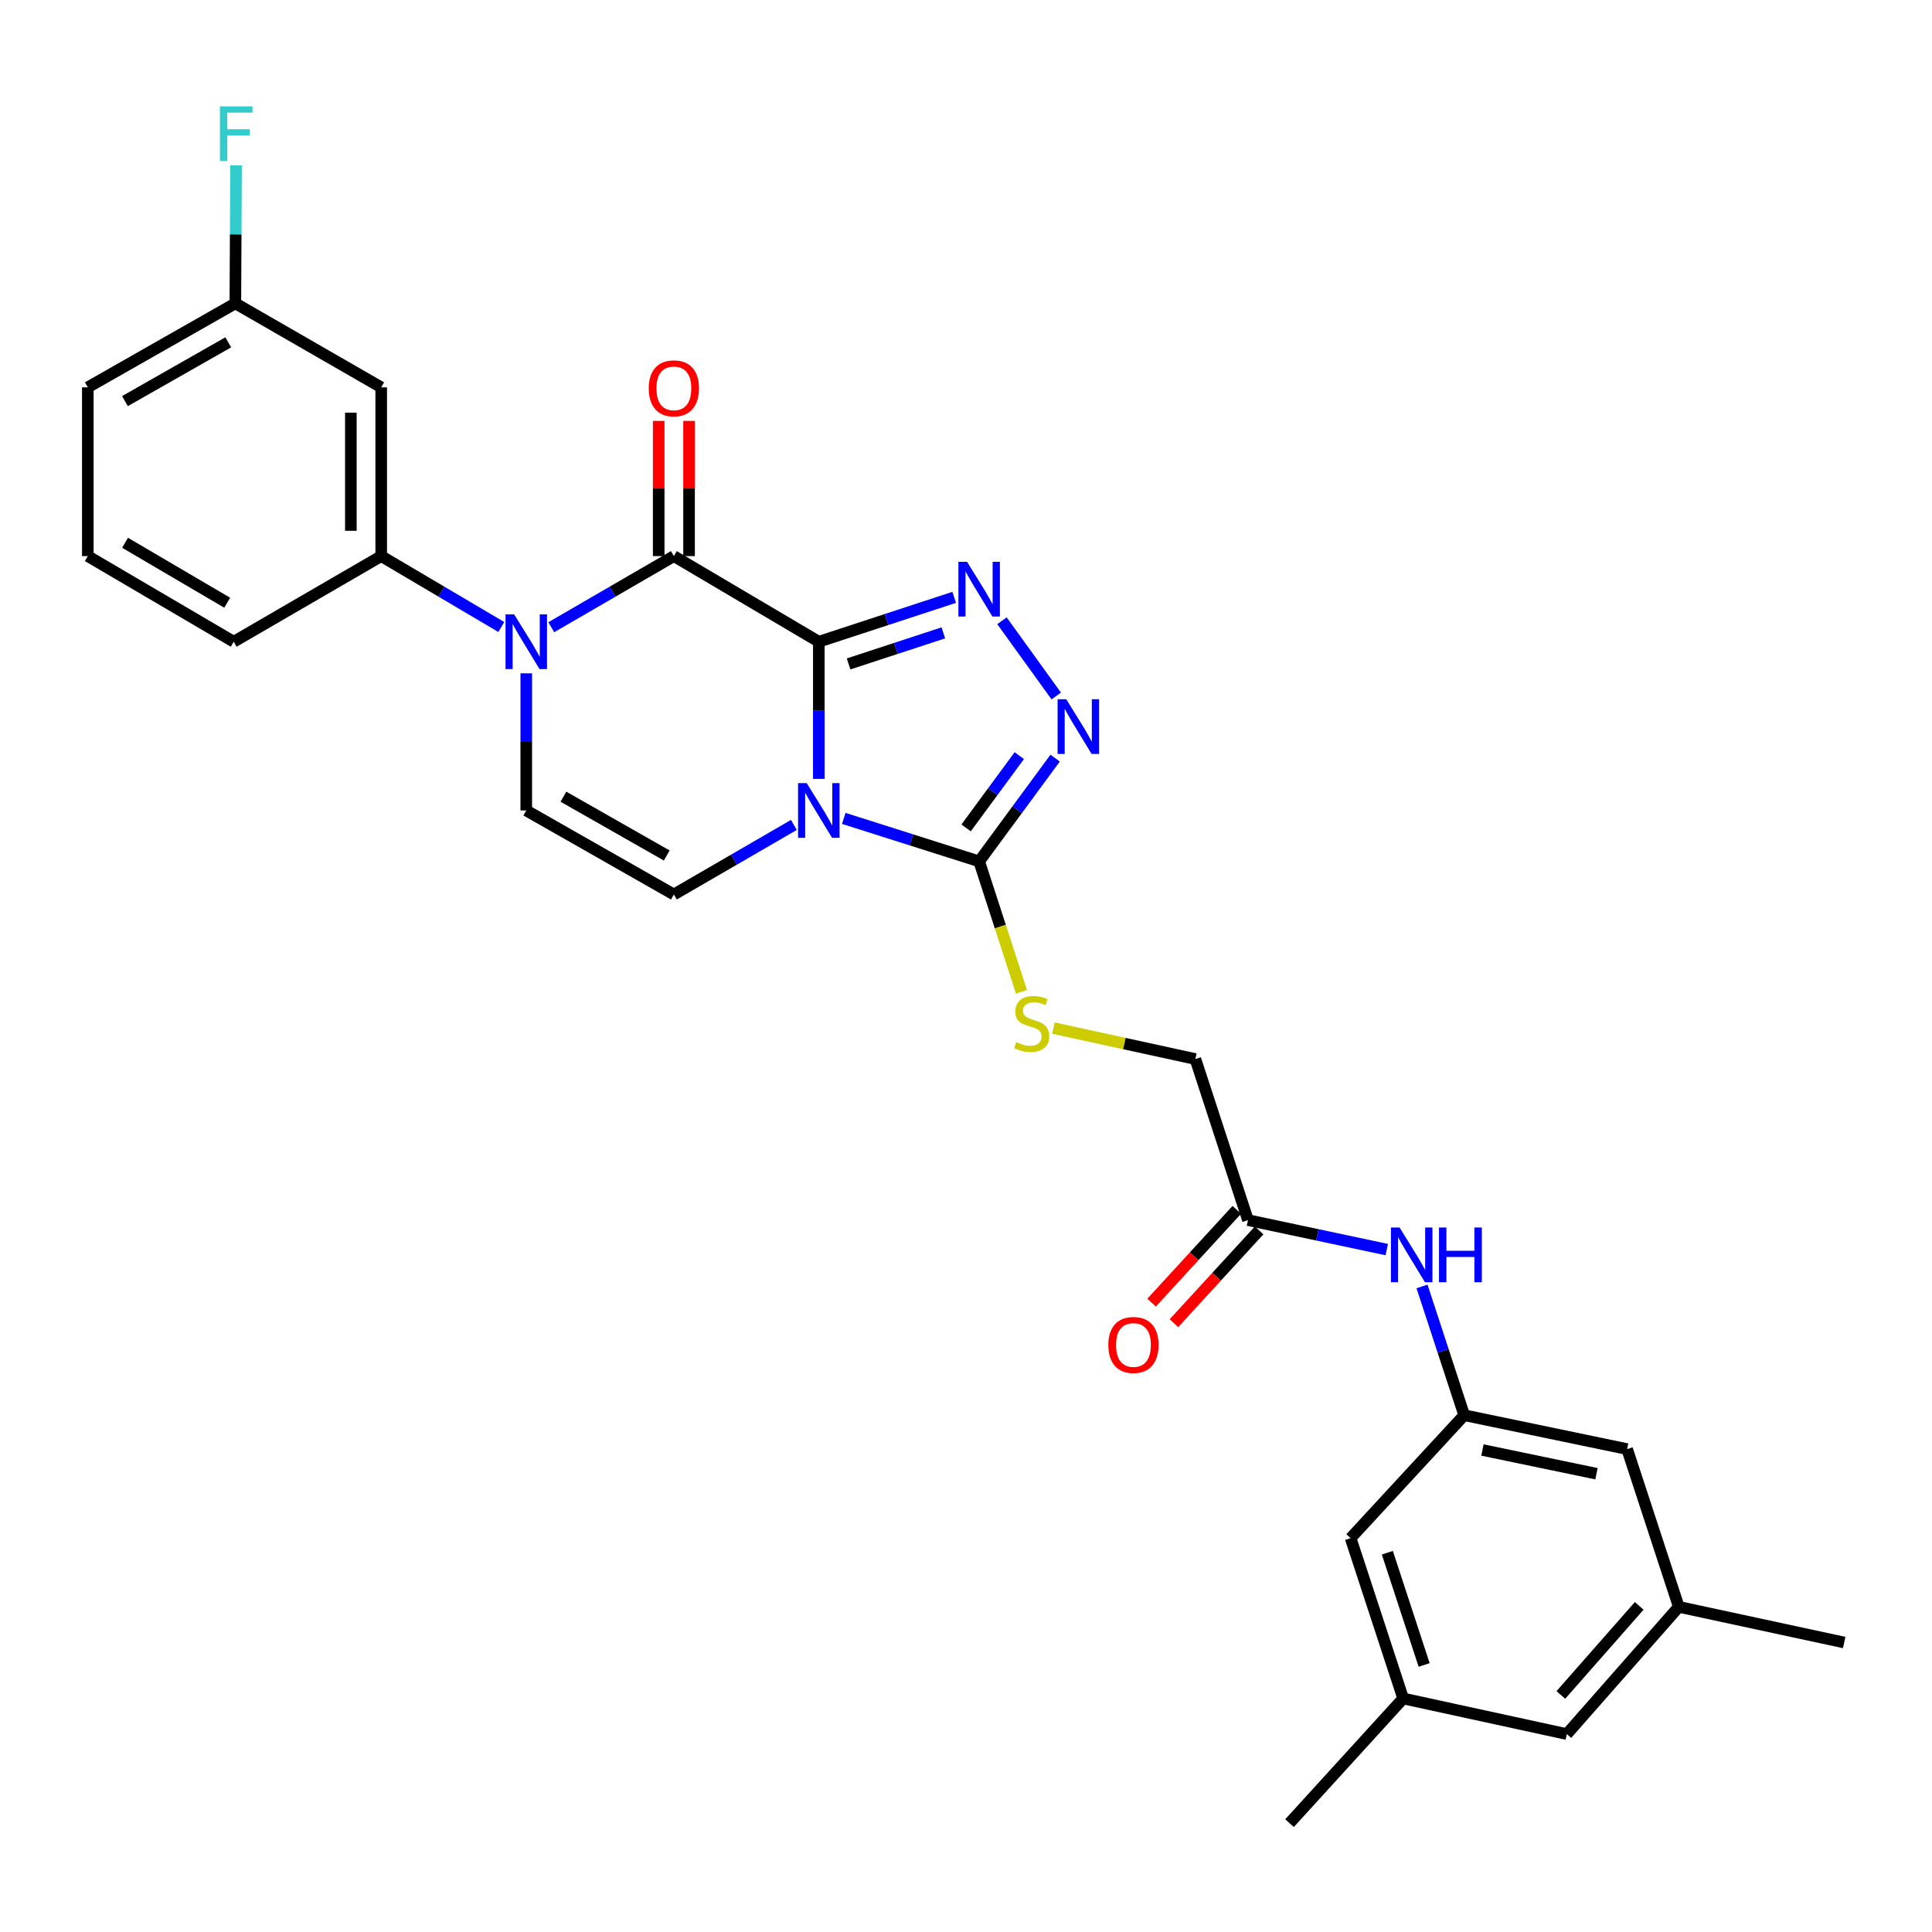 <?xml version='1.0' encoding='iso-8859-1'?>
<svg version='1.1' baseProfile='full'
              xmlns='http://www.w3.org/2000/svg'
                      xmlns:rdkit='http://www.rdkit.org/xml'
                      xmlns:xlink='http://www.w3.org/1999/xlink'
                  xml:space='preserve'
width='1000px' height='1000px' viewBox='0 0 1000 1000'>
<!-- END OF HEADER -->
<rect style='opacity:1.0;fill:#FFFFFF;stroke:none' width='1000' height='1000' x='0' y='0'> </rect>
<path class='bond-0' d='M 423.818,332.163 L 423.818,367.66' style='fill:none;fill-rule:evenodd;stroke:#000000;stroke-width:6px;stroke-linecap:butt;stroke-linejoin:miter;stroke-opacity:1' />
<path class='bond-0' d='M 423.818,367.66 L 423.818,403.157' style='fill:none;fill-rule:evenodd;stroke:#0000FF;stroke-width:6px;stroke-linecap:butt;stroke-linejoin:miter;stroke-opacity:1' />
<path class='bond-1' d='M 423.818,332.163 L 348.796,287.84' style='fill:none;fill-rule:evenodd;stroke:#000000;stroke-width:6px;stroke-linecap:butt;stroke-linejoin:miter;stroke-opacity:1' />
<path class='bond-2' d='M 423.818,332.163 L 458.851,320.678' style='fill:none;fill-rule:evenodd;stroke:#000000;stroke-width:6px;stroke-linecap:butt;stroke-linejoin:miter;stroke-opacity:1' />
<path class='bond-2' d='M 458.851,320.678 L 493.885,309.193' style='fill:none;fill-rule:evenodd;stroke:#0000FF;stroke-width:6px;stroke-linecap:butt;stroke-linejoin:miter;stroke-opacity:1' />
<path class='bond-2' d='M 439.222,343.647 L 463.746,335.608' style='fill:none;fill-rule:evenodd;stroke:#000000;stroke-width:6px;stroke-linecap:butt;stroke-linejoin:miter;stroke-opacity:1' />
<path class='bond-2' d='M 463.746,335.608 L 488.269,327.568' style='fill:none;fill-rule:evenodd;stroke:#0000FF;stroke-width:6px;stroke-linecap:butt;stroke-linejoin:miter;stroke-opacity:1' />
<path class='bond-4' d='M 436.734,423.602 L 471.771,434.727' style='fill:none;fill-rule:evenodd;stroke:#0000FF;stroke-width:6px;stroke-linecap:butt;stroke-linejoin:miter;stroke-opacity:1' />
<path class='bond-4' d='M 471.771,434.727 L 506.808,445.852' style='fill:none;fill-rule:evenodd;stroke:#000000;stroke-width:6px;stroke-linecap:butt;stroke-linejoin:miter;stroke-opacity:1' />
<path class='bond-6' d='M 410.91,426.982 L 379.853,444.984' style='fill:none;fill-rule:evenodd;stroke:#0000FF;stroke-width:6px;stroke-linecap:butt;stroke-linejoin:miter;stroke-opacity:1' />
<path class='bond-6' d='M 379.853,444.984 L 348.796,462.986' style='fill:none;fill-rule:evenodd;stroke:#000000;stroke-width:6px;stroke-linecap:butt;stroke-linejoin:miter;stroke-opacity:1' />
<path class='bond-3' d='M 348.796,287.84 L 317.07,306.246' style='fill:none;fill-rule:evenodd;stroke:#000000;stroke-width:6px;stroke-linecap:butt;stroke-linejoin:miter;stroke-opacity:1' />
<path class='bond-3' d='M 317.07,306.246 L 285.344,324.651' style='fill:none;fill-rule:evenodd;stroke:#0000FF;stroke-width:6px;stroke-linecap:butt;stroke-linejoin:miter;stroke-opacity:1' />
<path class='bond-14' d='M 356.652,287.84 L 356.652,252.847' style='fill:none;fill-rule:evenodd;stroke:#000000;stroke-width:6px;stroke-linecap:butt;stroke-linejoin:miter;stroke-opacity:1' />
<path class='bond-14' d='M 356.652,252.847 L 356.652,217.854' style='fill:none;fill-rule:evenodd;stroke:#FF0000;stroke-width:6px;stroke-linecap:butt;stroke-linejoin:miter;stroke-opacity:1' />
<path class='bond-14' d='M 340.941,287.84 L 340.941,252.847' style='fill:none;fill-rule:evenodd;stroke:#000000;stroke-width:6px;stroke-linecap:butt;stroke-linejoin:miter;stroke-opacity:1' />
<path class='bond-14' d='M 340.941,252.847 L 340.941,217.854' style='fill:none;fill-rule:evenodd;stroke:#FF0000;stroke-width:6px;stroke-linecap:butt;stroke-linejoin:miter;stroke-opacity:1' />
<path class='bond-5' d='M 518.612,321.309 L 546.709,360.236' style='fill:none;fill-rule:evenodd;stroke:#0000FF;stroke-width:6px;stroke-linecap:butt;stroke-linejoin:miter;stroke-opacity:1' />
<path class='bond-7' d='M 272.396,348.507 L 272.396,384.004' style='fill:none;fill-rule:evenodd;stroke:#0000FF;stroke-width:6px;stroke-linecap:butt;stroke-linejoin:miter;stroke-opacity:1' />
<path class='bond-7' d='M 272.396,384.004 L 272.396,419.5' style='fill:none;fill-rule:evenodd;stroke:#000000;stroke-width:6px;stroke-linecap:butt;stroke-linejoin:miter;stroke-opacity:1' />
<path class='bond-8' d='M 259.476,324.536 L 228.394,306.188' style='fill:none;fill-rule:evenodd;stroke:#0000FF;stroke-width:6px;stroke-linecap:butt;stroke-linejoin:miter;stroke-opacity:1' />
<path class='bond-8' d='M 228.394,306.188 L 197.313,287.84' style='fill:none;fill-rule:evenodd;stroke:#000000;stroke-width:6px;stroke-linecap:butt;stroke-linejoin:miter;stroke-opacity:1' />
<path class='bond-9' d='M 506.808,445.852 L 517.759,479.609' style='fill:none;fill-rule:evenodd;stroke:#000000;stroke-width:6px;stroke-linecap:butt;stroke-linejoin:miter;stroke-opacity:1' />
<path class='bond-9' d='M 517.759,479.609 L 528.711,513.366' style='fill:none;fill-rule:evenodd;stroke:#CCCC00;stroke-width:6px;stroke-linecap:butt;stroke-linejoin:miter;stroke-opacity:1' />
<path class='bond-29' d='M 506.808,445.852 L 526.472,419.131' style='fill:none;fill-rule:evenodd;stroke:#000000;stroke-width:6px;stroke-linecap:butt;stroke-linejoin:miter;stroke-opacity:1' />
<path class='bond-29' d='M 526.472,419.131 L 546.135,392.41' style='fill:none;fill-rule:evenodd;stroke:#0000FF;stroke-width:6px;stroke-linecap:butt;stroke-linejoin:miter;stroke-opacity:1' />
<path class='bond-29' d='M 500.053,428.523 L 513.818,409.819' style='fill:none;fill-rule:evenodd;stroke:#000000;stroke-width:6px;stroke-linecap:butt;stroke-linejoin:miter;stroke-opacity:1' />
<path class='bond-29' d='M 513.818,409.819 L 527.582,391.115' style='fill:none;fill-rule:evenodd;stroke:#0000FF;stroke-width:6px;stroke-linecap:butt;stroke-linejoin:miter;stroke-opacity:1' />
<path class='bond-30' d='M 348.796,462.986 L 272.396,419.5' style='fill:none;fill-rule:evenodd;stroke:#000000;stroke-width:6px;stroke-linecap:butt;stroke-linejoin:miter;stroke-opacity:1' />
<path class='bond-30' d='M 345.108,442.809 L 291.627,412.369' style='fill:none;fill-rule:evenodd;stroke:#000000;stroke-width:6px;stroke-linecap:butt;stroke-linejoin:miter;stroke-opacity:1' />
<path class='bond-10' d='M 197.313,287.84 L 197.313,200.485' style='fill:none;fill-rule:evenodd;stroke:#000000;stroke-width:6px;stroke-linecap:butt;stroke-linejoin:miter;stroke-opacity:1' />
<path class='bond-10' d='M 181.602,274.737 L 181.602,213.588' style='fill:none;fill-rule:evenodd;stroke:#000000;stroke-width:6px;stroke-linecap:butt;stroke-linejoin:miter;stroke-opacity:1' />
<path class='bond-24' d='M 197.313,287.84 L 120.965,332.163' style='fill:none;fill-rule:evenodd;stroke:#000000;stroke-width:6px;stroke-linecap:butt;stroke-linejoin:miter;stroke-opacity:1' />
<path class='bond-18' d='M 545.254,532.141 L 581.99,540.15' style='fill:none;fill-rule:evenodd;stroke:#CCCC00;stroke-width:6px;stroke-linecap:butt;stroke-linejoin:miter;stroke-opacity:1' />
<path class='bond-18' d='M 581.99,540.15 L 618.725,548.159' style='fill:none;fill-rule:evenodd;stroke:#000000;stroke-width:6px;stroke-linecap:butt;stroke-linejoin:miter;stroke-opacity:1' />
<path class='bond-21' d='M 197.313,200.485 L 121.82,157.017' style='fill:none;fill-rule:evenodd;stroke:#000000;stroke-width:6px;stroke-linecap:butt;stroke-linejoin:miter;stroke-opacity:1' />
<path class='bond-11' d='M 757.866,732.505 L 746.952,699.185' style='fill:none;fill-rule:evenodd;stroke:#000000;stroke-width:6px;stroke-linecap:butt;stroke-linejoin:miter;stroke-opacity:1' />
<path class='bond-11' d='M 746.952,699.185 L 736.039,665.866' style='fill:none;fill-rule:evenodd;stroke:#0000FF;stroke-width:6px;stroke-linecap:butt;stroke-linejoin:miter;stroke-opacity:1' />
<path class='bond-19' d='M 757.866,732.505 L 699.08,796.135' style='fill:none;fill-rule:evenodd;stroke:#000000;stroke-width:6px;stroke-linecap:butt;stroke-linejoin:miter;stroke-opacity:1' />
<path class='bond-20' d='M 757.866,732.505 L 842.192,750.049' style='fill:none;fill-rule:evenodd;stroke:#000000;stroke-width:6px;stroke-linecap:butt;stroke-linejoin:miter;stroke-opacity:1' />
<path class='bond-20' d='M 767.315,750.518 L 826.343,762.799' style='fill:none;fill-rule:evenodd;stroke:#000000;stroke-width:6px;stroke-linecap:butt;stroke-linejoin:miter;stroke-opacity:1' />
<path class='bond-12' d='M 645.949,631.533 L 618.725,548.159' style='fill:none;fill-rule:evenodd;stroke:#000000;stroke-width:6px;stroke-linecap:butt;stroke-linejoin:miter;stroke-opacity:1' />
<path class='bond-13' d='M 645.949,631.533 L 681.865,639.158' style='fill:none;fill-rule:evenodd;stroke:#000000;stroke-width:6px;stroke-linecap:butt;stroke-linejoin:miter;stroke-opacity:1' />
<path class='bond-13' d='M 681.865,639.158 L 717.78,646.783' style='fill:none;fill-rule:evenodd;stroke:#0000FF;stroke-width:6px;stroke-linecap:butt;stroke-linejoin:miter;stroke-opacity:1' />
<path class='bond-15' d='M 640.164,626.219 L 618.108,650.233' style='fill:none;fill-rule:evenodd;stroke:#000000;stroke-width:6px;stroke-linecap:butt;stroke-linejoin:miter;stroke-opacity:1' />
<path class='bond-15' d='M 618.108,650.233 L 596.053,674.247' style='fill:none;fill-rule:evenodd;stroke:#FF0000;stroke-width:6px;stroke-linecap:butt;stroke-linejoin:miter;stroke-opacity:1' />
<path class='bond-15' d='M 651.735,636.847 L 629.679,660.861' style='fill:none;fill-rule:evenodd;stroke:#000000;stroke-width:6px;stroke-linecap:butt;stroke-linejoin:miter;stroke-opacity:1' />
<path class='bond-15' d='M 629.679,660.861 L 607.624,684.875' style='fill:none;fill-rule:evenodd;stroke:#FF0000;stroke-width:6px;stroke-linecap:butt;stroke-linejoin:miter;stroke-opacity:1' />
<path class='bond-16' d='M 726.278,879.126 L 699.08,796.135' style='fill:none;fill-rule:evenodd;stroke:#000000;stroke-width:6px;stroke-linecap:butt;stroke-linejoin:miter;stroke-opacity:1' />
<path class='bond-16' d='M 737.128,861.784 L 718.089,803.691' style='fill:none;fill-rule:evenodd;stroke:#000000;stroke-width:6px;stroke-linecap:butt;stroke-linejoin:miter;stroke-opacity:1' />
<path class='bond-28' d='M 726.278,879.126 L 667.456,943.656' style='fill:none;fill-rule:evenodd;stroke:#000000;stroke-width:6px;stroke-linecap:butt;stroke-linejoin:miter;stroke-opacity:1' />
<path class='bond-32' d='M 726.278,879.126 L 810.997,897.561' style='fill:none;fill-rule:evenodd;stroke:#000000;stroke-width:6px;stroke-linecap:butt;stroke-linejoin:miter;stroke-opacity:1' />
<path class='bond-17' d='M 868.936,831.704 L 842.192,750.049' style='fill:none;fill-rule:evenodd;stroke:#000000;stroke-width:6px;stroke-linecap:butt;stroke-linejoin:miter;stroke-opacity:1' />
<path class='bond-22' d='M 868.936,831.704 L 810.997,897.561' style='fill:none;fill-rule:evenodd;stroke:#000000;stroke-width:6px;stroke-linecap:butt;stroke-linejoin:miter;stroke-opacity:1' />
<path class='bond-22' d='M 848.449,831.205 L 807.892,877.304' style='fill:none;fill-rule:evenodd;stroke:#000000;stroke-width:6px;stroke-linecap:butt;stroke-linejoin:miter;stroke-opacity:1' />
<path class='bond-27' d='M 868.936,831.704 L 954.545,850.156' style='fill:none;fill-rule:evenodd;stroke:#000000;stroke-width:6px;stroke-linecap:butt;stroke-linejoin:miter;stroke-opacity:1' />
<path class='bond-23' d='M 121.82,157.017 L 121.998,121.294' style='fill:none;fill-rule:evenodd;stroke:#000000;stroke-width:6px;stroke-linecap:butt;stroke-linejoin:miter;stroke-opacity:1' />
<path class='bond-23' d='M 121.998,121.294 L 122.175,85.572' style='fill:none;fill-rule:evenodd;stroke:#33CCCC;stroke-width:6px;stroke-linecap:butt;stroke-linejoin:miter;stroke-opacity:1' />
<path class='bond-31' d='M 121.82,157.017 L 45.455,200.485' style='fill:none;fill-rule:evenodd;stroke:#000000;stroke-width:6px;stroke-linecap:butt;stroke-linejoin:miter;stroke-opacity:1' />
<path class='bond-31' d='M 118.137,177.191 L 64.681,207.619' style='fill:none;fill-rule:evenodd;stroke:#000000;stroke-width:6px;stroke-linecap:butt;stroke-linejoin:miter;stroke-opacity:1' />
<path class='bond-25' d='M 120.965,332.163 L 45.455,287.84' style='fill:none;fill-rule:evenodd;stroke:#000000;stroke-width:6px;stroke-linecap:butt;stroke-linejoin:miter;stroke-opacity:1' />
<path class='bond-25' d='M 117.592,311.965 L 64.734,280.939' style='fill:none;fill-rule:evenodd;stroke:#000000;stroke-width:6px;stroke-linecap:butt;stroke-linejoin:miter;stroke-opacity:1' />
<path class='bond-26' d='M 45.455,287.84 L 45.455,200.485' style='fill:none;fill-rule:evenodd;stroke:#000000;stroke-width:6px;stroke-linecap:butt;stroke-linejoin:miter;stroke-opacity:1' />
<path  class='atom-1' d='M 417.558 405.34
L 426.838 420.34
Q 427.758 421.82, 429.238 424.5
Q 430.718 427.18, 430.798 427.34
L 430.798 405.34
L 434.558 405.34
L 434.558 433.66
L 430.678 433.66
L 420.718 417.26
Q 419.558 415.34, 418.318 413.14
Q 417.118 410.94, 416.758 410.26
L 416.758 433.66
L 413.078 433.66
L 413.078 405.34
L 417.558 405.34
' fill='#0000FF'/>
<path  class='atom-3' d='M 500.548 290.796
L 509.828 305.796
Q 510.748 307.276, 512.228 309.956
Q 513.708 312.636, 513.788 312.796
L 513.788 290.796
L 517.548 290.796
L 517.548 319.116
L 513.668 319.116
L 503.708 302.716
Q 502.548 300.796, 501.308 298.596
Q 500.108 296.396, 499.748 295.716
L 499.748 319.116
L 496.068 319.116
L 496.068 290.796
L 500.548 290.796
' fill='#0000FF'/>
<path  class='atom-4' d='M 266.136 318.003
L 275.416 333.003
Q 276.336 334.483, 277.816 337.163
Q 279.296 339.843, 279.376 340.003
L 279.376 318.003
L 283.136 318.003
L 283.136 346.323
L 279.256 346.323
L 269.296 329.923
Q 268.136 328.003, 266.896 325.803
Q 265.696 323.603, 265.336 322.923
L 265.336 346.323
L 261.656 346.323
L 261.656 318.003
L 266.136 318.003
' fill='#0000FF'/>
<path  class='atom-6' d='M 551.889 361.925
L 561.169 376.925
Q 562.089 378.405, 563.569 381.085
Q 565.049 383.765, 565.129 383.925
L 565.129 361.925
L 568.889 361.925
L 568.889 390.245
L 565.009 390.245
L 555.049 373.845
Q 553.889 371.925, 552.649 369.725
Q 551.449 367.525, 551.089 366.845
L 551.089 390.245
L 547.409 390.245
L 547.409 361.925
L 551.889 361.925
' fill='#0000FF'/>
<path  class='atom-10' d='M 526.006 539.409
Q 526.326 539.529, 527.646 540.089
Q 528.966 540.649, 530.406 541.009
Q 531.886 541.329, 533.326 541.329
Q 536.006 541.329, 537.566 540.049
Q 539.126 538.729, 539.126 536.449
Q 539.126 534.889, 538.326 533.929
Q 537.566 532.969, 536.366 532.449
Q 535.166 531.929, 533.166 531.329
Q 530.646 530.569, 529.126 529.849
Q 527.646 529.129, 526.566 527.609
Q 525.526 526.089, 525.526 523.529
Q 525.526 519.969, 527.926 517.769
Q 530.366 515.569, 535.166 515.569
Q 538.446 515.569, 542.166 517.129
L 541.246 520.209
Q 537.846 518.809, 535.286 518.809
Q 532.526 518.809, 531.006 519.969
Q 529.486 521.089, 529.526 523.049
Q 529.526 524.569, 530.286 525.489
Q 531.086 526.409, 532.206 526.929
Q 533.366 527.449, 535.286 528.049
Q 537.846 528.849, 539.366 529.649
Q 540.886 530.449, 541.966 532.089
Q 543.086 533.689, 543.086 536.449
Q 543.086 540.369, 540.446 542.489
Q 537.846 544.569, 533.486 544.569
Q 530.966 544.569, 529.046 544.009
Q 527.166 543.489, 524.926 542.569
L 526.006 539.409
' fill='#CCCC00'/>
<path  class='atom-14' d='M 724.426 635.363
L 733.706 650.363
Q 734.626 651.843, 736.106 654.523
Q 737.586 657.203, 737.666 657.363
L 737.666 635.363
L 741.426 635.363
L 741.426 663.683
L 737.546 663.683
L 727.586 647.283
Q 726.426 645.363, 725.186 643.163
Q 723.986 640.963, 723.626 640.283
L 723.626 663.683
L 719.946 663.683
L 719.946 635.363
L 724.426 635.363
' fill='#0000FF'/>
<path  class='atom-14' d='M 744.826 635.363
L 748.666 635.363
L 748.666 647.403
L 763.146 647.403
L 763.146 635.363
L 766.986 635.363
L 766.986 663.683
L 763.146 663.683
L 763.146 650.603
L 748.666 650.603
L 748.666 663.683
L 744.826 663.683
L 744.826 635.363
' fill='#0000FF'/>
<path  class='atom-15' d='M 335.796 201.001
Q 335.796 194.201, 339.156 190.401
Q 342.516 186.601, 348.796 186.601
Q 355.076 186.601, 358.436 190.401
Q 361.796 194.201, 361.796 201.001
Q 361.796 207.881, 358.396 211.801
Q 354.996 215.681, 348.796 215.681
Q 342.556 215.681, 339.156 211.801
Q 335.796 207.921, 335.796 201.001
M 348.796 212.481
Q 353.116 212.481, 355.436 209.601
Q 357.796 206.681, 357.796 201.001
Q 357.796 195.441, 355.436 192.641
Q 353.116 189.801, 348.796 189.801
Q 344.476 189.801, 342.116 192.601
Q 339.796 195.401, 339.796 201.001
Q 339.796 206.721, 342.116 209.601
Q 344.476 212.481, 348.796 212.481
' fill='#FF0000'/>
<path  class='atom-16' d='M 573.674 696.152
Q 573.674 689.352, 577.034 685.552
Q 580.394 681.752, 586.674 681.752
Q 592.954 681.752, 596.314 685.552
Q 599.674 689.352, 599.674 696.152
Q 599.674 703.032, 596.274 706.952
Q 592.874 710.832, 586.674 710.832
Q 580.434 710.832, 577.034 706.952
Q 573.674 703.072, 573.674 696.152
M 586.674 707.632
Q 590.994 707.632, 593.314 704.752
Q 595.674 701.832, 595.674 696.152
Q 595.674 690.592, 593.314 687.792
Q 590.994 684.952, 586.674 684.952
Q 582.354 684.952, 579.994 687.752
Q 577.674 690.552, 577.674 696.152
Q 577.674 701.872, 579.994 704.752
Q 582.354 707.632, 586.674 707.632
' fill='#FF0000'/>
<path  class='atom-24' d='M 113.837 55.057
L 130.677 55.057
L 130.677 58.297
L 117.637 58.297
L 117.637 66.897
L 129.237 66.897
L 129.237 70.177
L 117.637 70.177
L 117.637 83.377
L 113.837 83.377
L 113.837 55.057
' fill='#33CCCC'/>
</svg>

